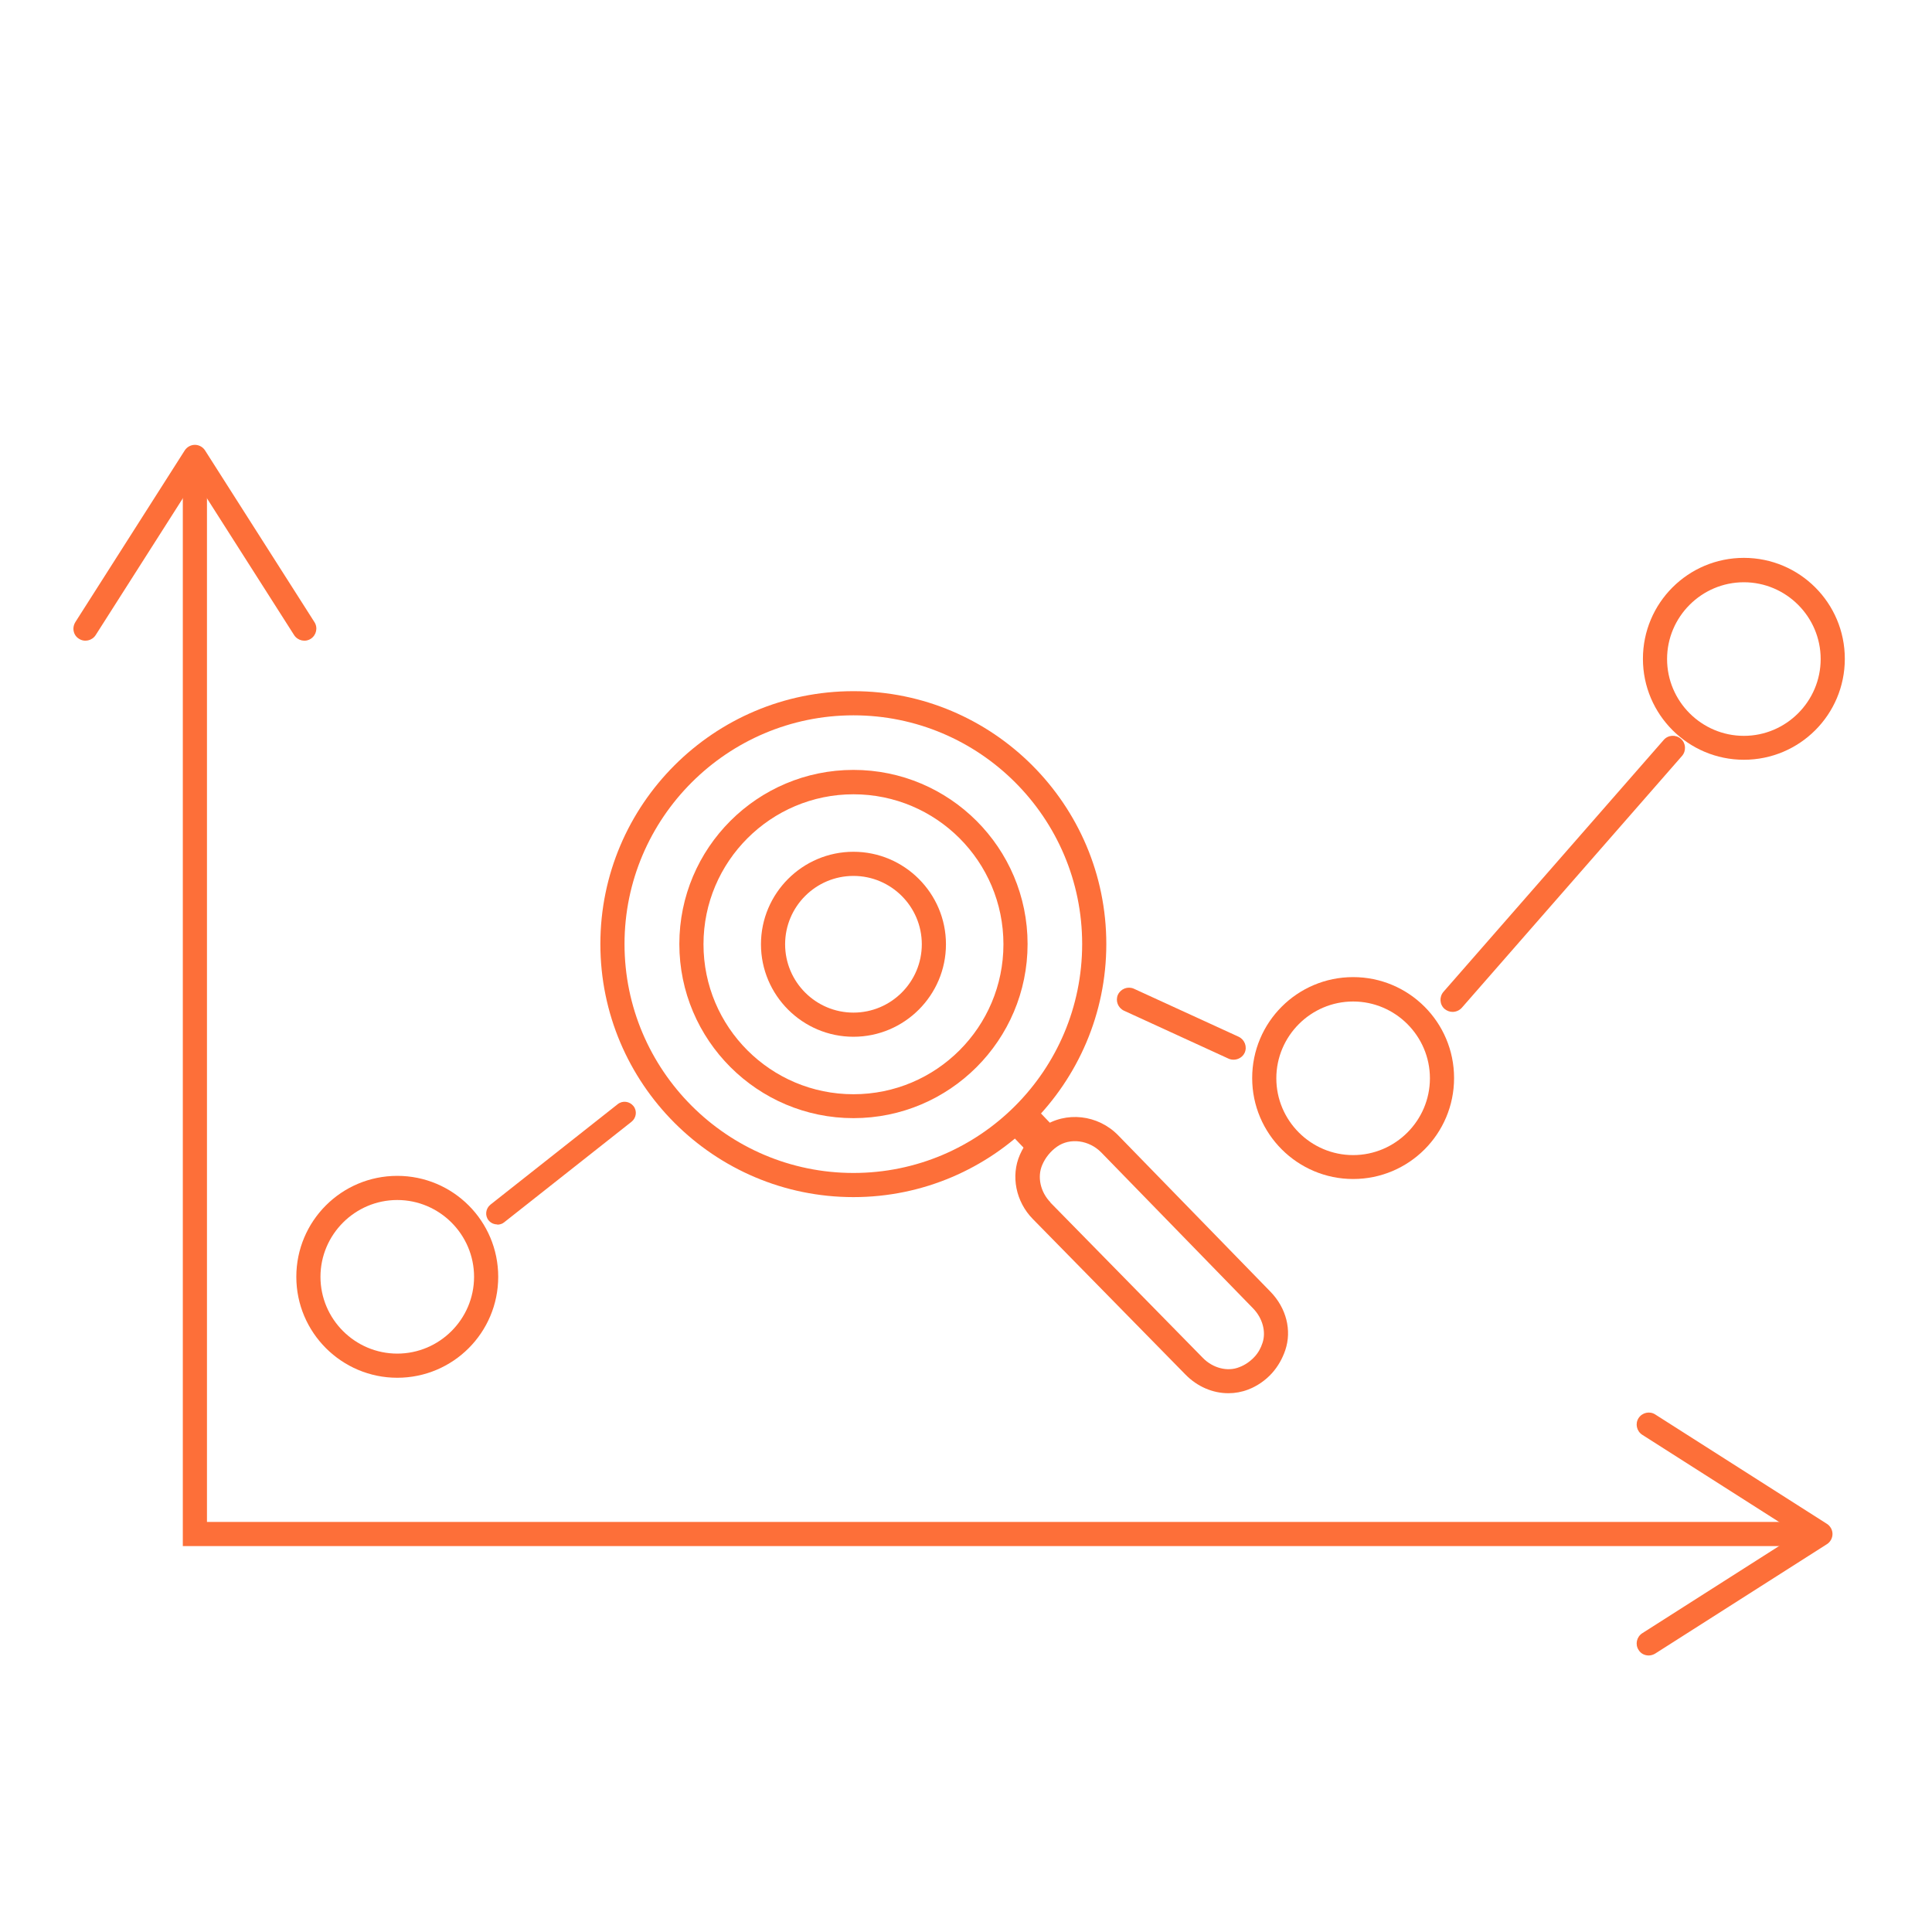 <?xml version="1.0" encoding="UTF-8"?><svg id="Layer_1" xmlns="http://www.w3.org/2000/svg" viewBox="0 0 80 80"><defs><style>.cls-1{fill:#fd6f39;}</style></defs><polygon class="cls-1" points="74.69 64.02 7.57 64.02 7.57 19.61 8.57 19.61 8.57 63.02 74.69 63.02 74.69 64.02"/><path class="cls-1" d="M3.27,26.45c.23.15.54.08.69-.15l4.11-6.45,4.11,6.45c.15.23.46.3.69.15s.3-.46.15-.69l-4.53-7.11c-.09-.14-.25-.23-.42-.23s-.33.09-.42.23l-4.53,7.11c-.05.08-.08.18-.08.27,0,.17.08.33.23.42Z"/><path class="cls-1" d="M67.85,68.32c-.15-.23-.08-.54.15-.69l6.45-4.11-6.45-4.11c-.23-.15-.3-.46-.15-.69s.46-.3.69-.15l7.11,4.53c.14.09.23.25.23.42s-.09.33-.23.42l-7.11,4.53c-.08.05-.18.08-.27.08-.17,0-.33-.08-.42-.23Z"/><path class="cls-1" d="M35.34,42.93c-2.11,0-3.83-1.72-3.83-3.83s1.72-3.83,3.83-3.83,3.83,1.72,3.83,3.83-1.72,3.83-3.83,3.83ZM35.34,36.27c-1.56,0-2.83,1.27-2.83,2.83s1.27,2.83,2.83,2.83,2.83-1.27,2.83-2.83-1.27-2.83-2.83-2.83Z"/><path class="cls-1" d="M35.34,46.3c-3.97,0-7.21-3.23-7.21-7.21s3.23-7.21,7.21-7.21,7.21,3.23,7.21,7.21-3.23,7.21-7.21,7.21ZM35.34,32.89c-3.42,0-6.21,2.78-6.21,6.21s2.78,6.21,6.21,6.21,6.21-2.78,6.21-6.21-2.78-6.21-6.21-6.21Z"/><path class="cls-1" d="M35.34,49.57c-5.78,0-10.48-4.7-10.48-10.48s4.7-10.47,10.48-10.47,10.47,4.7,10.47,10.47-4.7,10.48-10.47,10.48ZM35.34,29.62c-5.22,0-9.48,4.25-9.48,9.47s4.25,9.48,9.48,9.48,9.47-4.25,9.47-9.48-4.25-9.47-9.47-9.47Z"/><path class="cls-1" d="M56.03,48.82c-2.3,0-4.18-1.87-4.18-4.18s1.87-4.18,4.18-4.18,4.18,1.87,4.18,4.18-1.87,4.18-4.18,4.18ZM56.03,41.47c-1.75,0-3.18,1.43-3.18,3.18s1.43,3.18,3.18,3.18,3.18-1.43,3.18-3.18-1.43-3.18-3.18-3.18Z"/><path class="cls-1" d="M16.45,57.05c-2.3,0-4.18-1.87-4.18-4.18s1.87-4.18,4.18-4.18,4.18,1.87,4.18,4.18-1.87,4.18-4.18,4.18ZM16.45,49.69c-1.75,0-3.18,1.43-3.18,3.18s1.43,3.18,3.18,3.18,3.18-1.43,3.18-3.18-1.43-3.18-3.18-3.18Z"/><path class="cls-1" d="M72.21,31.46c-2.3,0-4.18-1.87-4.18-4.18s1.87-4.18,4.18-4.18,4.18,1.87,4.18,4.18-1.87,4.18-4.18,4.18ZM72.21,24.11c-1.75,0-3.18,1.43-3.18,3.18s1.43,3.18,3.18,3.18,3.18-1.43,3.18-3.18-1.43-3.18-3.18-3.18Z"/><path class="cls-1" d="M20.59,50.7c-.14,0-.27-.06-.36-.17-.16-.2-.12-.49.08-.65l5.27-4.16c.2-.16.49-.12.65.08.16.2.12.49-.08.65l-5.27,4.16c-.08.07-.19.1-.29.1Z"/><path class="cls-1" d="M51.09,43.88c-.07,0-.14-.01-.21-.04l-4.34-1.99c-.25-.12-.36-.41-.25-.66.12-.25.41-.36.66-.25l4.34,1.99c.25.12.36.41.25.66-.08.18-.27.29-.46.29Z"/><path class="cls-1" d="M60.15,41.9c-.12,0-.23-.04-.33-.12-.21-.18-.23-.5-.05-.71l9.12-10.43c.18-.21.5-.23.71-.05.21.18.23.5.05.71l-9.12,10.43c-.1.11-.24.17-.38.17Z"/><path class="cls-1" d="M50.86,57.69c-.64,0-1.28-.27-1.77-.77l-6.32-6.44c-.71-.72-.92-1.79-.54-2.66.2-.46.52-.86.93-1.15.97-.67,2.31-.52,3.15.35l6.3,6.47c.65.67.89,1.59.61,2.42-.12.35-.3.67-.55.95-.27.3-.62.54-.99.68-.26.1-.54.15-.81.15ZM43.49,49.79l6.32,6.44c.41.42,1.02.58,1.51.38.24-.09.45-.24.62-.42.16-.17.27-.37.34-.59.15-.46,0-1.01-.38-1.41l-6.3-6.47c-.5-.51-1.29-.62-1.83-.24-.27.19-.48.45-.61.75-.22.5-.08,1.13.34,1.56h0Z"/><rect class="cls-1" x="42.04" y="46.13" width="1.5" height="1.47" transform="translate(-20.52 42.5) rotate(-43.66)"/></svg>